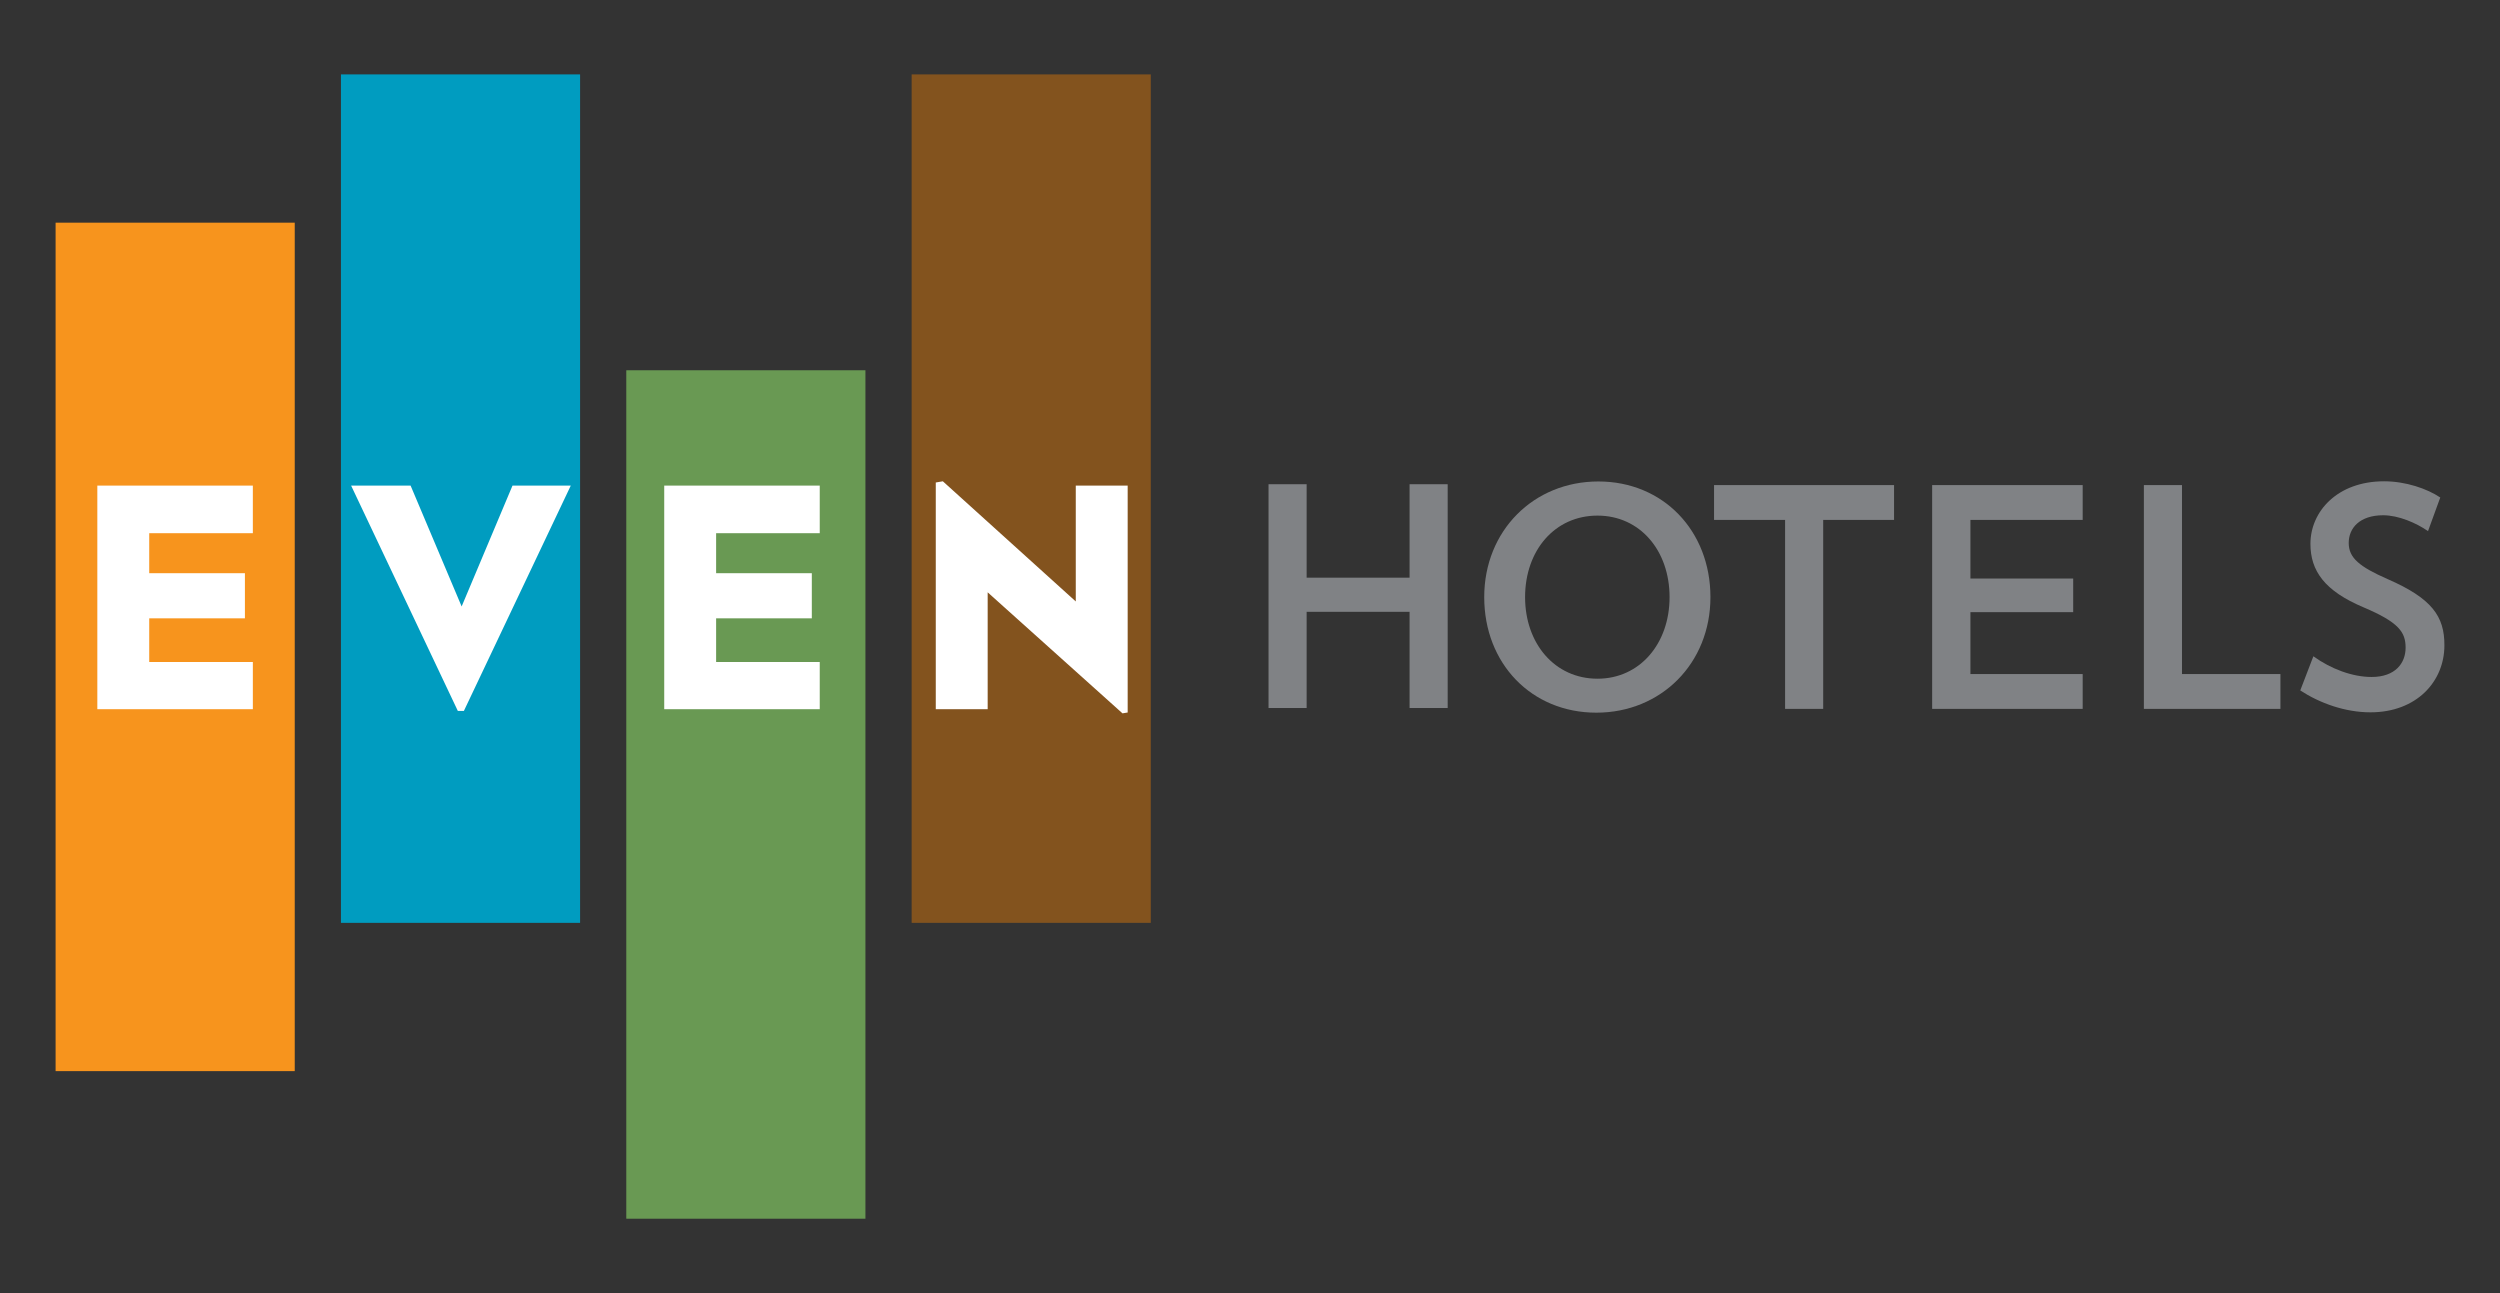 <?xml version="1.0" encoding="UTF-8" standalone="no"?>
<!-- Generator: Adobe Illustrator 26.1.0, SVG Export Plug-In . SVG Version: 6.00 Build 0)  -->

<svg
   version="1.1"
   id="Layer_1"
   x="0px"
   y="0px"
   viewBox="0 0 145 75"
   xml:space="preserve"
   sodipodi:docname="even.svg"
   inkscape:version="1.1.2 (b8e25be833, 2022-02-05)"
   width="145"
   height="75"
   xmlns:inkscape="http://www.inkscape.org/namespaces/inkscape"
   xmlns:sodipodi="http://sodipodi.sourceforge.net/DTD/sodipodi-0.dtd"
   xmlns:xlink="http://www.w3.org/1999/xlink"
   xmlns="http://www.w3.org/2000/svg"
   xmlns:svg="http://www.w3.org/2000/svg"><rect x="0" y="0" width="145" height="75" fill="#333333" stroke="none"/><defs
   id="defs1278">
	<defs
   id="defs5">
		<rect
   id="SVGID_1_"
   x="41.7"
   y="48.16"
   width="1837.59"
   height="392.56" />
	</defs>
	<clipPath
   id="SVGID_00000005975882470879911210000012779321162912674225_">
		<use
   xlink:href="#SVGID_1_"
   style="overflow:visible"
   id="use7"
   x="0"
   y="0"
   width="100%"
   height="100%" />
	</clipPath>
	
	
	
		
	
	
	
	
	
	
	
	
	
	
	
	
	
	
	
	
	
	
	
	
	
		
	
		
	
		
	
		
	
	
	
	
	
	
	
	
	
	
	
	
	
	
	
	
	
	
	
	
	
	
	
	
	
	
	
	
	
	
	
	
	
	
	
	
		
	
	
	
	
		
	
		
	
	
	
	
	
	
		
	
	
	
	
	
	
	
	
	
	
	
	
	
	
	
	
	
	
	
	
	
	
	
	
	
	
	
	
	
	
	
	
	
	
	
	
	
	
	

	<defs
   id="defs496">
		<rect
   id="SVGID_00000081631926768521727800000006434400639139731848_"
   x="41.7"
   y="48.16"
   width="1837.59"
   height="392.56" />
	</defs>
	<clipPath
   id="SVGID_00000132060438706007519220000000733890282656496274_">
		<use
   xlink:href="#SVGID_00000081631926768521727800000006434400639139731848_"
   style="overflow:visible"
   id="use498"
   x="0"
   y="0"
   width="100%"
   height="100%" />
	</clipPath>
	
	
	
	
	
	
	
		
	
	
	
	
	
	
	
	
	
	
	
	
	
	
	
	
	
	
	
	
	
	
	
	
	
	
	
	
	
	
	
	
	
	
	
	
	
	
	
	
	
	
	
	
	
	
	
	
	
	
	
	
	
	
	
	
	
	
	
	
	
	
	
	
	
	
	
	
	
	
	
	
	
	
	
	
	
	
	
	
	
	
	
	
	
	
	
	
	
	
	
	
	
	
	
	
	
	
	
	
	
	
	
	
	
	
	
	
	
	
	
	
	
	
	
	
	
	
	
	
	
	
	
	
	
	
	
	
	
	
	
	
	
	
	
	
	
	
	
	
	
	
	
	
	
	
	
	
	
	
	
	
	
	
	
	
	
	
	
	
	
	
	
	
	
	
	
	
	
	
	
	
	
	
	
	
	
	
	
	
	
	
	
	
	
	
	
	
	
	
	
	
	
	
	
	
	
	
	
	
	
	
	
	
	
	
	
	
	
	
	
	
	
	
	
	
	
	
	
	
	
	
	
	
	
	
	
	
	
	
	
	
	
	
	
	
	
	
	
	
	
	
	
	
	
	
	
	
	
	
	
	
	
	
	
	
	
	
	
	
	
	
	
	
	
	
	
	
	
	
	
	
	
	
	
	
	
	
	
	
	
	
	
	
	
	
	
	
	
	
	
	
	
	
	
	
	
	
	
	
	
	
	
	
	
	
	
	
	
	
	
	
	
	
	
	
	
	
	
	
	
	
	
	
	
	
	
	
	
	
	
	
	
	
		
	
		
	
	
	
	
	
	
	
	
	
	
	
	
	
	
	
	
</defs><sodipodi:namedview
   id="namedview1276"
   pagecolor="#ffffff"
   bordercolor="#666666"
   borderopacity="1.0"
   inkscape:pageshadow="2"
   inkscape:pageopacity="0.0"
   inkscape:pagecheckerboard="0"
   showgrid="false"
   inkscape:zoom="0.13535953"
   inkscape:cx="336.14184"
   inkscape:cy="229.01972"
   inkscape:window-width="1366"
   inkscape:window-height="705"
   inkscape:window-x="-8"
   inkscape:window-y="-8"
   inkscape:window-maximized="1"
   inkscape:current-layer="Layer_1" />
<style
   type="text/css"
   id="style2">
	.st0{clip-path:url(#SVGID_00000078724432413658768800000009465818186798400939_);fill:#0D2D6C;}
	.st1{clip-path:url(#SVGID_00000078724432413658768800000009465818186798400939_);fill:#9F0D40;}
	.st2{clip-path:url(#SVGID_00000078724432413658768800000009465818186798400939_);fill:#808285;}
	.st3{clip-path:url(#SVGID_00000078724432413658768800000009465818186798400939_);fill:#F7941D;}
	.st4{clip-path:url(#SVGID_00000078724432413658768800000009465818186798400939_);fill:#009CC0;}
	.st5{clip-path:url(#SVGID_00000078724432413658768800000009465818186798400939_);fill:#699953;}
	.st6{clip-path:url(#SVGID_00000078724432413658768800000009465818186798400939_);fill:#83531E;}
	.st7{clip-path:url(#SVGID_00000078724432413658768800000009465818186798400939_);fill:#FFFFFF;}
	.st8{clip-path:url(#SVGID_00000078724432413658768800000009465818186798400939_);fill:#9A006A;}
	.st9{clip-path:url(#SVGID_00000078724432413658768800000009465818186798400939_);fill:#F04E37;}
	.st10{clip-path:url(#SVGID_00000078724432413658768800000009465818186798400939_);fill:#5FC8D7;}
	.st11{clip-path:url(#SVGID_00000078724432413658768800000009465818186798400939_);fill:#231F20;}
	.st12{clip-path:url(#SVGID_00000078724432413658768800000009465818186798400939_);fill:#005F67;}
	.st13{clip-path:url(#SVGID_00000078724432413658768800000009465818186798400939_);fill:#EA6324;}
	.st14{clip-path:url(#SVGID_00000078724432413658768800000009465818186798400939_);fill:#23AE49;}
	.st15{clip-path:url(#SVGID_00000078724432413658768800000009465818186798400939_);fill:#D85427;}
	.st16{clip-path:url(#SVGID_00000078724432413658768800000009465818186798400939_);fill:#043673;}
	.st17{clip-path:url(#SVGID_00000078724432413658768800000009465818186798400939_);fill:#737577;}
	.st18{clip-path:url(#SVGID_00000078724432413658768800000009465818186798400939_);fill:#696A6D;}
	
		.st19{clip-path:url(#SVGID_00000013151132204552590340000002837979034151552900_);fill:url(#SVGID_00000065047619221328456240000016601700565453773729_);}
	
		.st20{clip-path:url(#SVGID_00000113312408498146789140000015562407975452864437_);fill:url(#SVGID_00000041273012464970233770000002335431203391909267_);}
	.st21{clip-path:url(#SVGID_00000150071828112465144110000013348910177847665581_);fill:#A38448;}
	
		.st22{clip-path:url(#SVGID_00000083075715126007565530000009860865422327207579_);fill:url(#SVGID_00000039829481512491104200000004669526180150620604_);}
	
		.st23{clip-path:url(#SVGID_00000171677461525456949600000004875879290364308100_);fill:url(#SVGID_00000068640250315085912950000011090424639742952833_);}
	.st24{clip-path:url(#SVGID_00000058580968502980250590000010544957251603112633_);}
	.st25{clip-path:url(#SVGID_00000023273622566987779270000015600870932932506507_);}
	.st26{clip-path:url(#SVGID_00000127039941200004541950000006945080266595439256_);fill:#9F8A49;}
	.st27{clip-path:url(#SVGID_00000127039941200004541950000006945080266595439256_);fill:#8B5B03;}
	.st28{clip-path:url(#SVGID_00000127039941200004541950000006945080266595439256_);fill:#D7BF77;}
	
		.st29{clip-path:url(#SVGID_00000166662753396934486240000002147555687137099152_);fill:url(#SVGID_00000024001436326527373870000012880450080429311674_);}
	
		.st30{clip-path:url(#SVGID_00000165236294506890443780000012930996701096723121_);fill:url(#SVGID_00000121968537390563120640000002653970372825777823_);}
	
		.st31{clip-path:url(#SVGID_00000116931158661401534200000014997830356819666314_);fill:url(#SVGID_00000035532066192441045410000007405407629605807000_);}
	.st32{clip-path:url(#SVGID_00000132060874972758143150000004413167976638991235_);fill:#D7BF77;}
	.st33{clip-path:url(#SVGID_00000132060874972758143150000004413167976638991235_);fill:#FFFFFF;}
	.st34{clip-path:url(#SVGID_00000132060874972758143150000004413167976638991235_);fill:#696A6D;}
	
		.st35{clip-path:url(#SVGID_00000132060874972758143150000004413167976638991235_);fill-rule:evenodd;clip-rule:evenodd;fill:#696A6D;}
	.st36{clip-path:url(#SVGID_00000132060874972758143150000004413167976638991235_);fill:#231F20;}
	.st37{clip-path:url(#SVGID_00000132060874972758143150000004413167976638991235_);fill:#6D2158;}
	.st38{clip-path:url(#SVGID_00000132060874972758143150000004413167976638991235_);fill:#D31245;}
	.st39{clip-path:url(#SVGID_00000132060874972758143150000004413167976638991235_);fill:#00355F;}
	.st40{clip-path:url(#SVGID_00000132060874972758143150000004413167976638991235_);fill:#23AE49;}
	.st41{clip-path:url(#SVGID_00000044166440679759034940000007439932679941637764_);fill:#231F20;}
	.st42{clip-path:url(#SVGID_00000055674719607814266470000000119765501988325301_);fill:#231F20;}
</style>
<g
   id="g2720"
   transform="translate(-93.255,-270.475)"><polygon
     style="fill:#808285"
     points="169.04,305.96 175.01,305.96 175.01,311.54 177.22,311.54 177.22,298.56 175.01,298.56 175.01,303.98 169.04,303.98 169.04,298.56 166.83,298.56 166.83,311.54 169.04,311.54 "
     clip-path="url(#SVGID_00000005975882470879911210000012779321162912674225_)"
     id="polygon44" /><path
     style="fill:#808285"
     d="m 185.96,298.4 c -3.75,0 -6.62,2.85 -6.62,6.71 0,3.85 2.74,6.7 6.5,6.7 3.75,0 6.62,-2.85 6.62,-6.7 0,-3.86 -2.75,-6.71 -6.5,-6.71 m -0.05,11.44 c -2.48,0 -4.2,-2.04 -4.2,-4.73 0,-2.71 1.72,-4.73 4.2,-4.73 2.46,0 4.18,2.02 4.18,4.73 0,2.69 -1.72,4.73 -4.18,4.73"
     clip-path="url(#SVGID_00000005975882470879911210000012779321162912674225_)"
     id="path46" /><polygon
     style="fill:#808285"
     points="203.11,298.61 192.67,298.61 192.67,300.63 196.79,300.63 196.79,311.59 199,311.59 199,300.63 203.11,300.63 "
     clip-path="url(#SVGID_00000005975882470879911210000012779321162912674225_)"
     id="polygon48" /><polygon
     style="fill:#808285"
     points="213.5,304.03 207.54,304.03 207.54,300.63 214.05,300.63 214.05,298.61 205.32,298.61 205.32,311.59 214.05,311.59 214.05,309.57 207.54,309.57 207.54,305.98 213.5,305.98 "
     clip-path="url(#SVGID_00000005975882470879911210000012779321162912674225_)"
     id="polygon50" /><polygon
     style="fill:#808285"
     points="219.81,298.61 217.6,298.61 217.6,311.59 225.52,311.59 225.52,309.57 219.81,309.57 "
     clip-path="url(#SVGID_00000005975882470879911210000012779321162912674225_)"
     id="polygon52" /><path
     style="fill:#808285"
     d="m 231.73,304.06 c -1.61,-0.71 -2.25,-1.22 -2.25,-2.09 0,-0.87 0.64,-1.61 2,-1.61 0.88,0 1.91,0.44 2.6,0.92 l 0.71,-1.95 c -0.76,-0.51 -2,-0.94 -3.26,-0.94 -2.71,0 -4.27,1.75 -4.27,3.63 0,1.56 0.82,2.73 3.08,3.68 2.05,0.87 2.44,1.44 2.44,2.34 0,0.9 -0.6,1.7 -1.97,1.7 -1.11,0 -2.35,-0.46 -3.38,-1.2 l -0.76,1.98 c 1.13,0.74 2.6,1.27 4.07,1.27 2.68,0 4.29,-1.79 4.29,-3.88 0.01,-1.69 -0.73,-2.73 -3.3,-3.85"
     clip-path="url(#SVGID_00000005975882470879911210000012779321162912674225_)"
     id="path54" /><rect
     x="96.48"
     y="283.39"
     style="fill:#f7941d"
     width="13.87"
     height="49.21"
     clip-path="url(#SVGID_00000005975882470879911210000012779321162912674225_)"
     id="rect56" /><rect
     x="113.03"
     y="274.79"
     style="fill:#009cc0"
     width="13.87"
     height="49.21"
     clip-path="url(#SVGID_00000005975882470879911210000012779321162912674225_)"
     id="rect58" /><rect
     x="129.58"
     y="291.95"
     style="fill:#699953"
     width="13.87"
     height="49.21"
     clip-path="url(#SVGID_00000005975882470879911210000012779321162912674225_)"
     id="rect60" /><rect
     x="146.13"
     y="274.79"
     style="fill:#83531e"
     width="13.87"
     height="49.21"
     clip-path="url(#SVGID_00000005975882470879911210000012779321162912674225_)"
     id="rect62" /><path
     style="fill:#ffffff"
     d="m 107.92,301.4 h -6.01 v 2.32 h 5.55 v 2.62 h -5.55 v 2.53 h 6.01 v 2.74 H 98.9 v -12.97 h 9.02 z m 18.44,-2.76 h -3.38 l -2.95,7.01 -2.96,-7.01 h -3.45 l 6.19,13.07 h 0.35 z m 14.44,0 h -9.02 v 12.97 h 9.02 v -2.74 h -6.01 v -2.53 h 5.55 v -2.62 h -5.55 v -2.32 h 6.01 z m 17.86,0 h -3.01 v 6.72 l -7.71,-6.97 -0.41,0.07 v 13.15 h 3.01 v -6.78 l 7.82,7.02 0.3,-0.05 z"
     clip-path="url(#SVGID_00000005975882470879911210000012779321162912674225_)"
     id="path64" /></g>














</svg>
